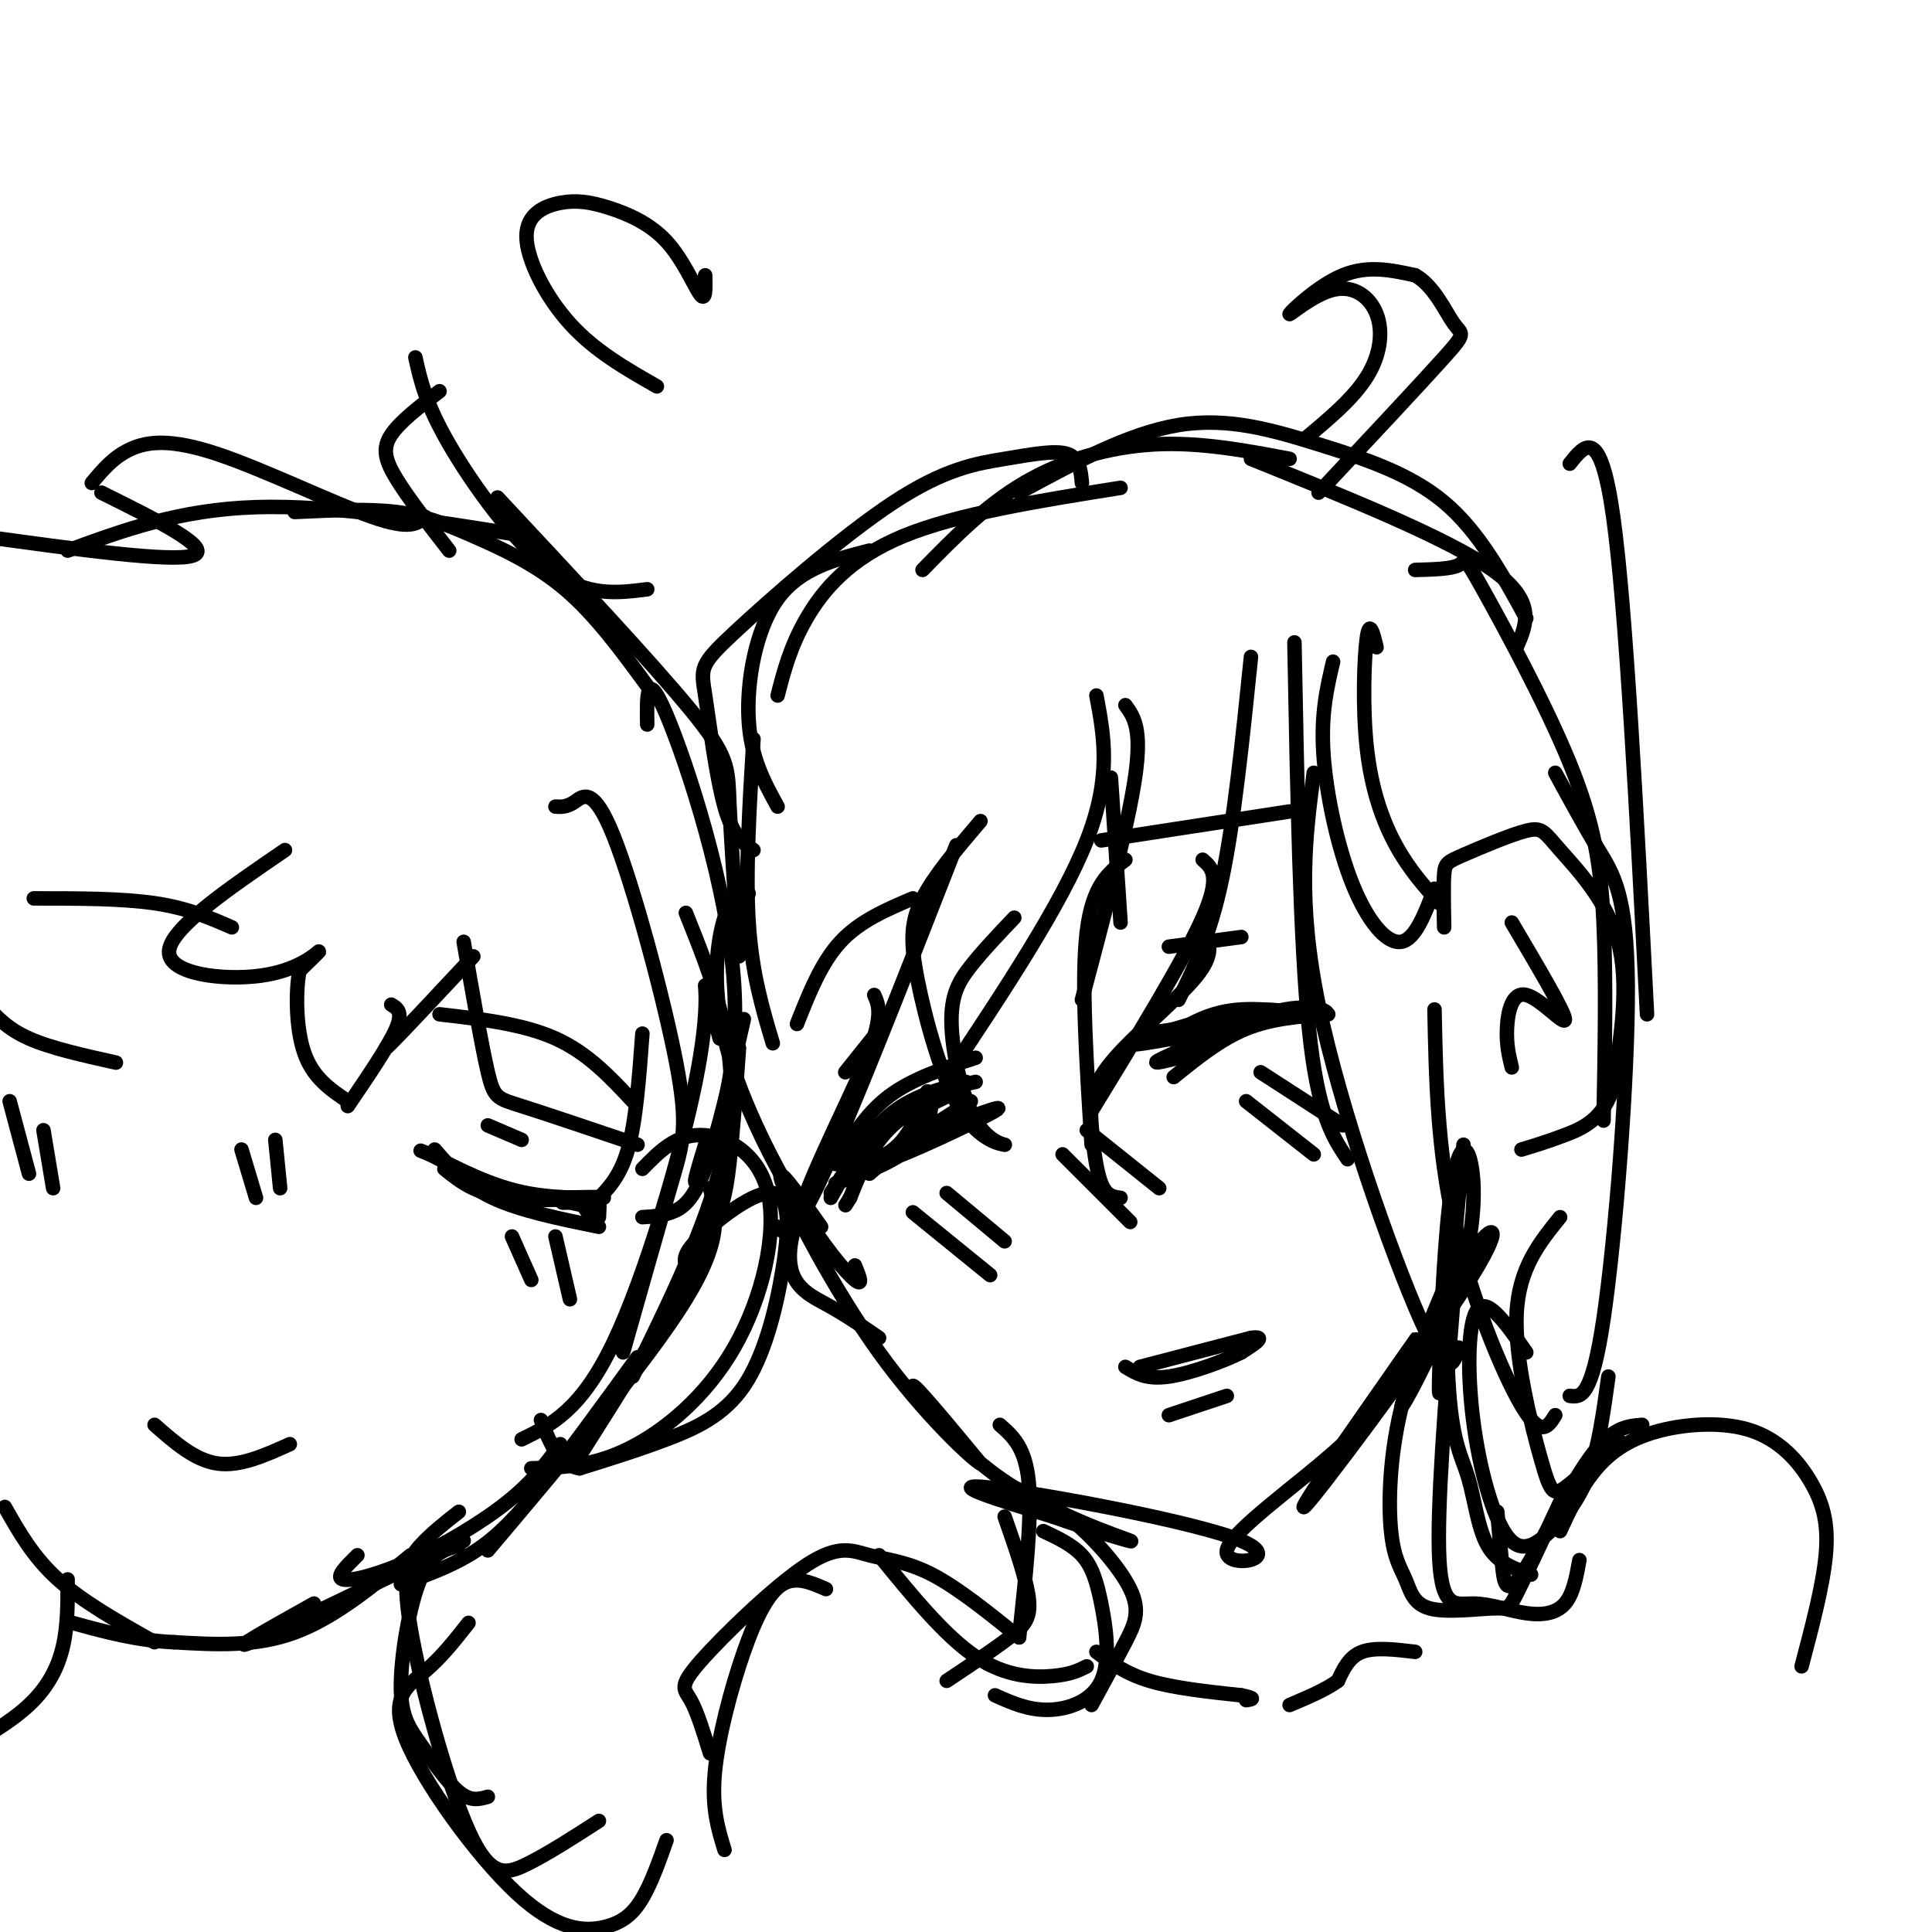 <svg viewBox='0 0 400 400' version='1.1' xmlns='http://www.w3.org/2000/svg' xmlns:xlink='http://www.w3.org/1999/xlink'><g fill='none' stroke='rgb(0,0,0)' stroke-width='3' stroke-linecap='round' stroke-linejoin='round'><path d='M299,192c-0.089,-4.353 -0.179,-8.705 0,-11c0.179,-2.295 0.625,-2.532 4,-4c3.375,-1.468 9.678,-4.167 13,-5c3.322,-0.833 3.664,0.199 7,4c3.336,3.801 9.668,10.372 12,19c2.332,8.628 0.666,19.314 -1,30'/><path d='M334,225c-1.978,6.756 -6.422,8.644 -10,10c-3.578,1.356 -6.289,2.178 -9,3'/><path d='M303,237c-1.544,16.812 -3.088,33.623 -4,43c-0.912,9.377 -1.191,11.318 -1,4c0.191,-7.318 0.852,-23.895 2,-34c1.148,-10.105 2.782,-13.740 4,-11c1.218,2.740 2.020,11.853 -1,23c-3.020,11.147 -9.863,24.328 -12,28c-2.137,3.672 0.431,-2.164 3,-8'/><path d='M294,282c2.435,-6.044 7.023,-17.153 11,-23c3.977,-5.847 7.344,-6.433 -2,8c-9.344,14.433 -31.400,43.886 -33,45c-1.600,1.114 17.257,-26.110 22,-33c4.743,-6.890 -4.629,6.555 -14,20'/><path d='M278,299c-8.654,8.003 -23.289,18.011 -24,22c-0.711,3.989 12.501,1.959 3,-2c-9.501,-3.959 -41.715,-9.845 -52,-11c-10.285,-1.155 1.357,2.423 13,6'/><path d='M218,314c6.939,2.494 17.788,5.730 16,5c-1.788,-0.730 -16.212,-5.427 -27,-13c-10.788,-7.573 -17.939,-18.021 -18,-19c-0.061,-0.979 6.970,7.510 14,16'/><path d='M203,303c-1.298,-0.536 -11.542,-9.875 -21,-23c-9.458,-13.125 -18.131,-30.036 -20,-35c-1.869,-4.964 3.065,2.018 8,9'/><path d='M177,262c0.912,2.241 1.825,4.482 0,3c-1.825,-1.482 -6.386,-6.686 -12,-16c-5.614,-9.314 -12.281,-22.738 -15,-34c-2.719,-11.262 -1.491,-20.360 0,-25c1.491,-4.640 3.246,-4.820 5,-5'/><path d='M160,216c-2.167,-7.250 -4.333,-14.500 -5,-25c-0.667,-10.500 0.167,-24.250 1,-38'/><path d='M115,167c1.171,0.065 2.341,0.131 4,-1c1.659,-1.131 3.805,-3.458 8,7c4.195,10.458 10.437,33.700 13,47c2.563,13.300 1.447,16.657 -1,25c-2.447,8.343 -6.223,21.671 -10,35'/><path d='M142,189c5.417,13.500 10.833,27.000 9,43c-1.833,16.000 -10.917,34.500 -20,53'/><path d='M153,217c-0.622,8.711 -1.244,17.422 -2,24c-0.756,6.578 -1.644,11.022 -7,21c-5.356,9.978 -15.178,25.489 -25,41'/><path d='M147,246c1.333,5.250 2.667,10.500 -5,23c-7.667,12.500 -24.333,32.250 -41,52'/><path d='M132,281c-7.622,10.511 -15.244,21.022 -21,28c-5.756,6.978 -9.644,10.422 -14,13c-4.356,2.578 -9.178,4.289 -14,6'/><path d='M116,299c-2.821,3.863 -5.643,7.726 -11,12c-5.357,4.274 -13.250,8.958 -20,12c-6.750,3.042 -12.357,4.440 -14,4c-1.643,-0.440 0.679,-2.720 3,-5'/><path d='M96,319c-19.417,9.417 -38.833,18.833 -44,21c-5.167,2.167 3.917,-2.917 13,-8'/><path d='M85,322c-7.917,6.500 -15.833,13.000 -24,16c-8.167,3.000 -16.583,2.500 -25,2'/><path d='M36,340c-7.667,-0.333 -14.333,-2.167 -21,-4'/><path d='M32,340c-7.417,-4.167 -14.833,-8.333 -20,-13c-5.167,-4.667 -8.083,-9.833 -11,-15'/><path d='M108,298c6.149,-3.006 12.298,-6.012 19,-20c6.702,-13.988 13.958,-38.958 17,-54c3.042,-15.042 1.869,-20.155 2,-20c0.131,0.155 1.565,5.577 3,11'/><path d='M146,237c-1.607,5.268 -3.214,10.536 -1,6c2.214,-4.536 8.250,-18.875 7,-39c-1.250,-20.125 -9.786,-46.036 -14,-56c-4.214,-9.964 -4.107,-3.982 -4,2'/><path d='M153,198c-0.844,-12.378 -1.689,-24.756 -2,-32c-0.311,-7.244 -0.089,-9.356 -8,-19c-7.911,-9.644 -23.956,-26.822 -40,-44'/><path d='M134,142c-5.387,-7.357 -10.774,-14.714 -17,-20c-6.226,-5.286 -13.292,-8.500 -19,-11c-5.708,-2.500 -10.060,-4.286 -16,-5c-5.940,-0.714 -13.470,-0.357 -21,0'/><path d='M109,111c-20.083,-3.250 -40.167,-6.500 -56,-6c-15.833,0.500 -27.417,4.750 -39,9'/><path d='M176,242c3.667,-1.167 7.333,-2.333 10,-5c2.667,-2.667 4.333,-6.833 6,-11'/><path d='M192,226c1.244,0.111 1.356,5.889 -2,10c-3.356,4.111 -10.178,6.556 -17,9'/><path d='M179,241c-0.952,1.313 -1.904,2.625 -3,2c-1.096,-0.625 -2.335,-3.188 3,-7c5.335,-3.812 17.244,-8.872 19,-10c1.756,-1.128 -6.641,1.678 -12,6c-5.359,4.322 -7.679,10.161 -10,16'/><path d='M176,248c-1.667,2.667 -0.833,1.333 0,0'/><path d='M202,219c-6.583,2.167 -13.167,4.333 -18,8c-4.833,3.667 -7.917,8.833 -11,14'/><path d='M202,224c-4.333,0.917 -8.667,1.833 -13,5c-4.333,3.167 -8.667,8.583 -13,14'/><path d='M199,226c-5.250,1.250 -10.500,2.500 -15,6c-4.500,3.500 -8.250,9.250 -12,15'/><path d='M200,224c-5.667,1.500 -11.333,3.000 -16,7c-4.667,4.000 -8.333,10.500 -12,17'/><path d='M243,214c3.905,-2.315 7.810,-4.631 14,-5c6.190,-0.369 14.667,1.208 17,1c2.333,-0.208 -1.476,-2.202 -8,-1c-6.524,1.202 -15.762,5.601 -25,10'/><path d='M241,219c-3.667,1.667 -0.333,0.833 3,0'/><path d='M271,210c-4.933,-0.778 -9.867,-1.556 -15,0c-5.133,1.556 -10.467,5.444 -12,7c-1.533,1.556 0.733,0.778 3,0'/><path d='M275,210c-5.833,0.417 -11.667,0.833 -17,3c-5.333,2.167 -10.167,6.083 -15,10'/><path d='M201,228c-9.956,6.289 -19.911,12.578 -17,12c2.911,-0.578 18.689,-8.022 22,-10c3.311,-1.978 -5.844,1.511 -15,5'/><path d='M191,235c-4.333,2.167 -7.667,5.083 -11,8'/><path d='M256,212c-5.556,3.911 -11.111,7.822 -10,7c1.111,-0.822 8.889,-6.378 9,-8c0.111,-1.622 -7.444,0.689 -15,3'/><path d='M240,214c-4.714,1.250 -9.000,2.875 -3,2c6.000,-0.875 22.286,-4.250 24,-5c1.714,-0.750 -11.143,1.125 -24,3'/><path d='M228,174c0.000,0.000 39.000,-6.000 39,-6'/><path d='M242,196c0.000,0.000 15.000,-2.000 15,-2'/><path d='M189,186c-5.500,2.333 -11.000,4.667 -15,9c-4.000,4.333 -6.500,10.667 -9,17'/><path d='M183,212c0.000,0.000 -8.000,10.000 -8,10'/><path d='M258,228c0.000,0.000 14.000,11.000 14,11'/><path d='M261,222c0.000,0.000 17.000,11.000 17,11'/><path d='M189,251c0.000,0.000 16.000,13.000 16,13'/><path d='M196,247c0.000,0.000 12.000,10.000 12,10'/><path d='M220,239c0.000,0.000 14.000,14.000 14,14'/><path d='M225,234c0.000,0.000 15.000,12.000 15,12'/><path d='M236,283c0.000,0.000 23.000,-6.000 23,-6'/><path d='M259,277c3.500,-0.500 0.750,1.250 -2,3'/><path d='M257,280c-3.244,1.667 -10.356,4.333 -15,5c-4.644,0.667 -6.822,-0.667 -9,-2'/><path d='M242,293c0.000,0.000 12.000,-4.000 12,-4'/><path d='M313,191c5.429,9.179 10.857,18.357 11,20c0.143,1.643 -5.000,-4.250 -8,-5c-3.000,-0.750 -3.857,3.643 -4,7c-0.143,3.357 0.429,5.679 1,8'/><path d='M302,259c-0.742,-7.128 -1.483,-14.255 -2,-8c-0.517,6.255 -0.809,25.893 0,37c0.809,11.107 2.718,13.683 4,18c1.282,4.317 1.938,10.376 4,14c2.062,3.624 5.531,4.812 9,6'/><path d='M301,268c-1.786,22.289 -3.573,44.577 -3,55c0.573,10.423 3.504,8.979 7,9c3.496,0.021 7.557,1.506 11,2c3.443,0.494 6.270,-0.002 8,-2c1.730,-1.998 2.365,-5.499 3,-9'/><path d='M310,313c0.321,3.750 0.643,7.500 1,11c0.357,3.500 0.750,6.750 4,2c3.250,-4.750 9.357,-17.500 14,-24c4.643,-6.500 7.821,-6.750 11,-7'/><path d='M323,317c1.717,-3.727 3.434,-7.455 6,-11c2.566,-3.545 5.980,-6.909 12,-9c6.020,-2.091 14.644,-2.911 21,-1c6.356,1.911 10.442,6.553 13,11c2.558,4.447 3.588,8.699 3,15c-0.588,6.301 -2.794,14.650 -5,23'/><path d='M207,295c2.667,2.333 5.333,4.667 6,12c0.667,7.333 -0.667,19.667 -2,32'/><path d='M208,314c2.267,6.489 4.533,12.978 5,17c0.467,4.022 -0.867,5.578 -4,8c-3.133,2.422 -8.067,5.711 -13,9'/><path d='M207,307c4.458,1.512 8.917,3.024 14,7c5.083,3.976 10.792,10.417 13,15c2.208,4.583 0.917,7.310 -1,11c-1.917,3.690 -4.458,8.345 -7,13'/><path d='M216,317c2.998,1.413 5.997,2.826 8,5c2.003,2.174 3.011,5.108 4,10c0.989,4.892 1.959,11.740 0,16c-1.959,4.260 -6.845,5.931 -11,6c-4.155,0.069 -7.577,-1.466 -11,-3'/><path d='M225,345c-1.622,0.822 -3.244,1.644 -7,2c-3.756,0.356 -9.644,0.244 -16,-4c-6.356,-4.244 -13.178,-12.622 -20,-21'/><path d='M211,339c-6.357,-5.131 -12.715,-10.262 -18,-13c-5.285,-2.738 -9.499,-3.085 -13,-4c-3.501,-0.915 -6.289,-2.400 -13,2c-6.711,4.400 -17.345,14.685 -22,20c-4.655,5.315 -3.330,5.662 -2,8c1.330,2.338 2.665,6.669 4,11'/><path d='M171,329c-3.089,-1.357 -6.179,-2.714 -9,-1c-2.821,1.714 -5.375,6.500 -8,14c-2.625,7.500 -5.321,17.714 -6,25c-0.679,7.286 0.661,11.643 2,16'/><path d='M301,262c-4.346,10.102 -8.692,20.205 -11,30c-2.308,9.795 -2.579,19.283 -2,25c0.579,5.717 2.009,7.665 3,10c0.991,2.335 1.544,5.059 5,6c3.456,0.941 9.815,0.100 13,0c3.185,-0.100 3.196,0.543 5,-3c1.804,-3.543 5.402,-11.271 9,-19'/><path d='M316,280c-3.959,-5.689 -7.917,-11.379 -10,-9c-2.083,2.379 -2.290,12.825 -1,23c1.290,10.175 4.078,20.078 7,24c2.922,3.922 5.979,1.864 9,-1c3.021,-2.864 6.006,-6.532 8,-12c1.994,-5.468 2.997,-12.734 4,-20'/><path d='M323,252c-4.286,5.298 -8.571,10.595 -9,20c-0.429,9.405 3.000,22.917 5,30c2.000,7.083 2.571,7.738 5,6c2.429,-1.738 6.714,-5.869 11,-10'/><path d='M322,293c-1.489,2.400 -2.978,4.800 -7,-2c-4.022,-6.800 -10.578,-22.800 -14,-38c-3.422,-15.200 -3.711,-29.600 -4,-44'/><path d='M302,279c-1.067,3.622 -2.133,7.244 -8,-6c-5.867,-13.244 -16.533,-43.356 -21,-65c-4.467,-21.644 -2.733,-34.822 -1,-48'/><path d='M279,240c-3.083,-4.583 -6.167,-9.167 -8,-27c-1.833,-17.833 -2.417,-48.917 -3,-80'/><path d='M276,137c-1.268,5.399 -2.536,10.798 -2,19c0.536,8.202 2.875,19.208 6,27c3.125,7.792 7.036,12.369 10,12c2.964,-0.369 4.982,-5.685 7,-11'/><path d='M285,134c-0.720,-2.923 -1.440,-5.845 -2,-2c-0.560,3.845 -0.958,14.458 0,23c0.958,8.542 3.274,15.012 6,20c2.726,4.988 5.863,8.494 9,12'/><path d='M259,136c-1.750,17.083 -3.500,34.167 -6,46c-2.500,11.833 -5.750,18.417 -9,25'/><path d='M249,178c1.917,1.667 3.833,3.333 0,12c-3.833,8.667 -13.417,24.333 -23,40'/><path d='M250,194c0.526,2.182 1.053,4.364 -3,9c-4.053,4.636 -12.684,11.727 -17,17c-4.316,5.273 -4.316,8.727 -4,13c0.316,4.273 0.947,9.364 2,12c1.053,2.636 2.526,2.818 4,3'/><path d='M226,237c-1.083,-17.083 -2.167,-34.167 -1,-44c1.167,-9.833 4.583,-12.417 8,-15'/><path d='M224,207c4.750,-17.917 9.500,-35.833 11,-46c1.500,-10.167 -0.250,-12.583 -2,-15'/><path d='M232,191c0.000,0.000 -2.000,-30.000 -2,-30'/><path d='M227,144c1.583,8.417 3.167,16.833 -2,30c-5.167,13.167 -17.083,31.083 -29,49'/><path d='M210,190c-3.262,3.432 -6.525,6.864 -9,10c-2.475,3.136 -4.163,5.975 -4,12c0.163,6.025 2.175,15.235 5,20c2.825,4.765 6.461,5.083 6,5c-0.461,-0.083 -5.021,-0.569 -9,-7c-3.979,-6.431 -7.379,-18.808 -9,-27c-1.621,-8.192 -1.463,-12.198 1,-17c2.463,-4.802 7.232,-10.401 12,-16'/><path d='M198,175c-10.917,27.917 -21.833,55.833 -28,69c-6.167,13.167 -7.583,11.583 -9,10'/><path d='M181,206c0.994,2.220 1.988,4.440 -2,14c-3.988,9.560 -12.958,26.458 -15,36c-2.042,9.542 2.845,11.726 7,14c4.155,2.274 7.577,4.637 11,7'/><path d='M325,96c3.167,-4.000 6.333,-8.000 9,11c2.667,19.000 4.833,61.000 7,103'/><path d='M293,118c3.727,-0.096 7.455,-0.191 9,-1c1.545,-0.809 0.909,-2.330 5,5c4.091,7.330 12.909,23.512 18,36c5.091,12.488 6.455,21.282 7,33c0.545,11.718 0.273,26.359 0,41'/><path d='M322,160c3.018,5.554 6.036,11.107 9,16c2.964,4.893 5.875,9.125 6,28c0.125,18.875 -2.536,52.393 -5,69c-2.464,16.607 -4.732,16.304 -7,16'/><path d='M314,134c2.083,-4.750 4.167,-9.500 -5,-16c-9.167,-6.500 -29.583,-14.750 -50,-23'/><path d='M316,128c-4.911,-8.988 -9.821,-17.976 -17,-24c-7.179,-6.024 -16.625,-9.083 -26,-12c-9.375,-2.917 -18.679,-5.690 -29,-4c-10.321,1.690 -21.661,7.845 -33,14'/><path d='M267,95c-9.289,-1.756 -18.578,-3.511 -28,-3c-9.422,0.511 -18.978,3.289 -27,8c-8.022,4.711 -14.511,11.356 -21,18'/><path d='M232,101c-16.911,2.689 -33.822,5.378 -45,10c-11.178,4.622 -16.622,11.178 -20,17c-3.378,5.822 -4.689,10.911 -6,16'/><path d='M224,100c-0.240,-2.579 -0.480,-5.159 -3,-6c-2.520,-0.841 -7.320,0.056 -13,1c-5.680,0.944 -12.240,1.935 -23,9c-10.760,7.065 -25.719,20.203 -33,27c-7.281,6.797 -6.883,7.253 -6,13c0.883,5.747 2.252,16.785 4,23c1.748,6.215 3.874,7.608 6,9'/><path d='M180,114c-7.222,1.844 -14.444,3.689 -19,10c-4.556,6.311 -6.444,17.089 -6,25c0.444,7.911 3.222,12.956 6,18'/><path d='M270,91c5.085,-4.232 10.170,-8.463 13,-13c2.830,-4.537 3.405,-9.379 2,-13c-1.405,-3.621 -4.789,-6.022 -9,-5c-4.211,1.022 -9.249,5.468 -9,5c0.249,-0.468 5.785,-5.848 11,-8c5.215,-2.152 10.107,-1.076 15,0'/><path d='M293,57c3.940,2.179 6.292,7.625 8,10c1.708,2.375 2.774,1.679 -2,7c-4.774,5.321 -15.387,16.661 -26,28'/><path d='M227,342c3.000,2.250 6.000,4.500 11,6c5.000,1.500 12.000,2.250 19,3'/><path d='M257,351c3.333,0.667 2.167,0.833 1,1'/><path d='M293,342c-4.167,-0.500 -8.333,-1.000 -11,0c-2.667,1.000 -3.833,3.500 -5,6'/><path d='M277,348c-2.500,1.833 -6.250,3.417 -10,5'/><path d='M90,238c3.167,3.667 6.333,7.333 12,10c5.667,2.667 13.833,4.333 22,6'/><path d='M92,242c3.161,2.554 6.321,5.107 13,6c6.679,0.893 16.875,0.125 18,0c1.125,-0.125 -6.821,0.393 -14,-1c-7.179,-1.393 -13.589,-4.696 -20,-8'/><path d='M89,239c-3.333,-1.333 -1.667,-0.667 0,0'/><path d='M91,210c8.667,1.000 17.333,2.000 24,5c6.667,3.000 11.333,8.000 16,13'/><path d='M101,233c0.000,0.000 7.000,3.000 7,3'/><path d='M32,295c4.167,3.667 8.333,7.333 13,8c4.667,0.667 9.833,-1.667 15,-4'/><path d='M120,248c-2.378,0.533 -4.756,1.067 -3,1c1.756,-0.067 7.644,-0.733 8,-1c0.356,-0.267 -4.822,-0.133 -10,0'/><path d='M115,248c-0.333,0.333 3.833,1.167 8,2'/><path d='M121,250c0.750,1.083 1.500,2.167 2,2c0.500,-0.167 0.750,-1.583 1,-3'/><path d='M124,249c0.167,0.000 0.083,1.500 0,3'/><path d='M106,256c0.000,0.000 4.000,9.000 4,9'/><path d='M115,256c0.000,0.000 3.000,13.000 3,13'/><path d='M24,220c-6.750,-1.500 -13.500,-3.000 -18,-5c-4.500,-2.000 -6.750,-4.500 -9,-7'/><path d='M7,186c9.083,0.000 18.167,0.000 25,1c6.833,1.000 11.417,3.000 16,5'/><path d='M2,228c0.000,0.000 4.000,15.000 4,15'/><path d='M9,234c0.000,0.000 2.000,12.000 2,12'/><path d='M50,238c0.000,0.000 3.000,10.000 3,10'/><path d='M57,236c0.000,0.000 1.000,10.000 1,10'/><path d='M59,176c-11.911,8.137 -23.821,16.274 -24,21c-0.179,4.726 11.375,6.042 19,5c7.625,-1.042 11.321,-4.440 12,-5c0.679,-0.560 -1.661,1.720 -4,4'/><path d='M62,201c-0.800,3.956 -0.800,11.844 1,17c1.800,5.156 5.400,7.578 9,10'/><path d='M81,208c1.250,0.750 2.500,1.500 1,5c-1.500,3.500 -5.750,9.750 -10,16'/><path d='M83,213c-2.250,2.750 -4.500,5.500 -2,3c2.500,-2.500 9.750,-10.250 17,-18'/><path d='M96,195c1.867,10.800 3.733,21.600 5,27c1.267,5.400 1.933,5.400 7,7c5.067,1.600 14.533,4.800 24,8'/><path d='M133,214c-0.667,9.083 -1.333,18.167 -3,24c-1.667,5.833 -4.333,8.417 -7,11'/><path d='M133,252c1.933,-0.111 3.867,-0.222 6,-1c2.133,-0.778 4.467,-2.222 7,-9c2.533,-6.778 5.267,-18.889 8,-31'/><path d='M134,122c-6.267,0.800 -12.533,1.600 -20,-4c-7.467,-5.600 -16.133,-17.600 -21,-26c-4.867,-8.400 -5.933,-13.200 -7,-18'/><path d='M91,81c-4.089,3.133 -8.178,6.267 -10,9c-1.822,2.733 -1.378,5.067 1,9c2.378,3.933 6.689,9.467 11,15'/><path d='M88,107c-1.518,1.399 -3.036,2.798 -11,0c-7.964,-2.798 -22.375,-9.792 -32,-13c-9.625,-3.208 -14.464,-2.631 -18,-1c-3.536,1.631 -5.768,4.315 -8,7'/><path d='M21,102c11.583,5.750 23.167,11.500 19,13c-4.167,1.500 -24.083,-1.250 -44,-4'/><path d='M95,320c-2.861,0.753 -5.722,1.506 -8,7c-2.278,5.494 -3.971,15.730 -4,22c-0.029,6.270 1.608,8.573 4,12c2.392,3.427 5.541,7.979 8,10c2.459,2.021 4.230,1.510 6,1'/><path d='M95,313c-2.863,2.236 -5.726,4.472 -8,7c-2.274,2.528 -3.960,5.348 -2,17c1.960,11.652 7.566,32.137 12,42c4.434,9.863 7.695,9.104 12,7c4.305,-2.104 9.652,-5.552 15,-9'/><path d='M97,336c-2.784,3.547 -5.568,7.095 -9,10c-3.432,2.905 -7.511,5.168 -4,14c3.511,8.832 14.611,24.233 23,32c8.389,7.767 14.066,7.899 18,7c3.934,-0.899 6.124,-2.828 8,-6c1.876,-3.172 3.438,-7.586 5,-12'/><path d='M14,327c0.022,4.800 0.044,9.600 -1,14c-1.044,4.400 -3.156,8.400 -7,12c-3.844,3.600 -9.422,6.800 -15,10'/><path d='M142,262c-0.332,-1.205 -0.663,-2.410 3,-6c3.663,-3.590 11.321,-9.564 15,-9c3.679,0.564 3.378,7.667 2,16c-1.378,8.333 -3.832,17.897 -8,24c-4.168,6.103 -10.048,8.744 -16,11c-5.952,2.256 -11.976,4.128 -18,6'/><path d='M120,304c-4.333,-0.667 -6.167,-5.333 -8,-10'/><path d='M133,242c3.418,-3.509 6.836,-7.018 12,-7c5.164,0.018 12.075,3.561 14,12c1.925,8.439 -1.136,21.772 -7,32c-5.864,10.228 -14.533,17.351 -22,21c-7.467,3.649 -13.734,3.825 -20,4'/><path d='M136,80c-6.435,-3.668 -12.870,-7.336 -18,-13c-5.130,-5.664 -8.954,-13.324 -9,-18c-0.046,-4.676 3.687,-6.369 7,-7c3.313,-0.631 6.208,-0.200 10,1c3.792,1.200 8.483,3.169 12,7c3.517,3.831 5.862,9.523 7,11c1.138,1.477 1.069,-1.262 1,-4'/></g>
</svg>
